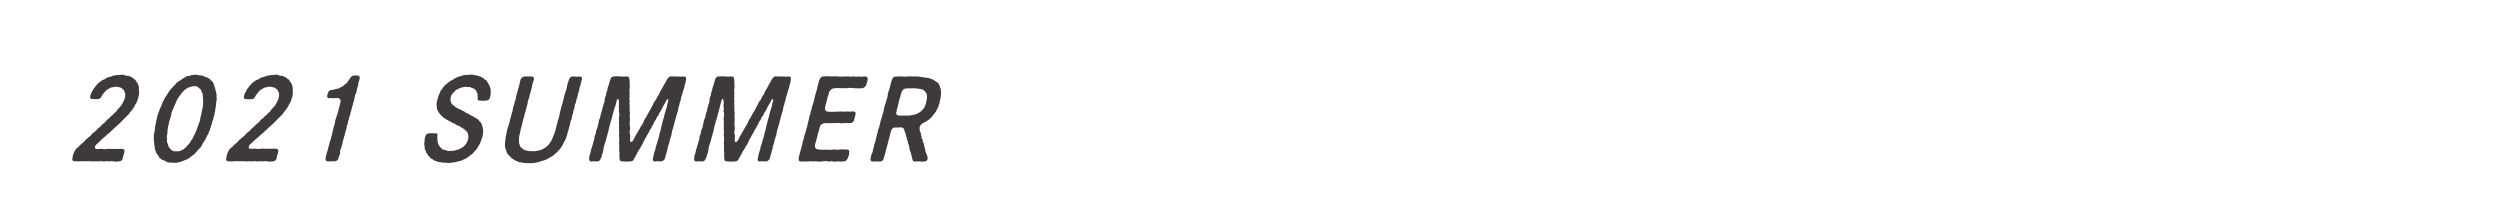<svg xmlns="http://www.w3.org/2000/svg" viewBox="0 0 2135.4 188.25"><defs><style>.cls-1{fill:#3e3a39;}</style></defs><g id="レイヤー_1" data-name="レイヤー 1"><g id="_2021" data-name="2021"><path class="cls-1" d="M106.06,130.84c-.18.67-.59,1.52-.82,2.37a8.39,8.39,0,0,0-.18,1.33l-.12.47a3.42,3.42,0,0,1-3.47,2.85c-1.2.09-2.13.19-3,.19a6.88,6.88,0,0,1-1.92-.29c-1.25-.38-2.46.1-3.72.1a3.47,3.47,0,0,1-1-.1c-1-.28-2.12.19-3.39.19a5,5,0,0,1-1.12-.19c-1-.28-2.38.1-3.64.1a3.44,3.44,0,0,1-1-.1c-1.17,0-2.37.1-3.37.1a4.76,4.76,0,0,1-1.24-.1,36.92,36.92,0,0,0-4.6,0,38.7,38.7,0,0,0-4.7,0c-.63,0-1.38.1-2.19.1s-1.51-.1-2.39-.19c-1.94.47-2.8-1-2.24-3.13l.06-.19c.2-.76.19-1.42.35-2a2.35,2.35,0,0,1,.38-.76,11.27,11.27,0,0,1,2.88-5c.57-.76,1.36-.67,2.28-2.09.61-.94,1.59-1.23,2.27-2.08,1.1-1,1.8-1.33,2.3-2.18.49-1.14,1.48-1.14,2.3-2.18s2.26-1.33,3.46-3.13c1-1.52,3.4-2.56,4.69-4.36.85-1.14,2.18-1.71,4-3.79,1.12-1.14,2.82-2.09,3.88-3.7.78-1.23,2.24-1.61,3.26-3s2.18-1.43,3.15-3c.48-.75,2-1.23,2.92-3.13.5-.85,2.33-2.27,2.76-3.22,1-.76,1.52-2.27,2.25-3.32.21-1.13,1.5-2.56,1.44-3.69a10.62,10.62,0,0,0,.34-4,27.59,27.59,0,0,0-1.26-3,29.35,29.35,0,0,0-2.56-1.89c-1.06-.1-2.4-.86-3.71-.67-1.1-.28-2.52.29-3.83.48-1.77.19-2.41,1.23-3.42,1.61-1.3.47-2.22,1.9-2.94,2.56-.67,1.14-2,2.27-2.5,3.6A3.42,3.42,0,0,1,83,84.59c-1.24.56-2.28-.29-3.53,0-2.19.09-2.79-1-2.27-2.66a8.33,8.33,0,0,1,1.25-3.32c.79-1.23,1-2.37,1.84-3.13s.82-1.7,2.3-2.84c.8-.66.65-1.42,2.46-2.46,1.5-.86,2-1.8,3.27-2.09,1.84-.47,2.45-1.7,4-2.08a18.64,18.64,0,0,0,4.24-1.33,25.92,25.92,0,0,1,6.14-.66,9.27,9.27,0,0,1,1.86-.2,4.23,4.23,0,0,1,2.22.48c1.49.85,2.6.09,3.68.76.75.57,2.51.76,3.09,1.61.7,1.14,1.94.85,2.4,2.18s1.34,1.42,1.79,2.75a15.34,15.34,0,0,1,1,3.41,27.86,27.86,0,0,0,.11,4,20.53,20.53,0,0,1-.75,4.46c-.25.94-.86,2.56-1.23,3.6-.66,1.42-1.44,2-1.85,3.51-.57,1.13-1.81,2.37-2.15,3.31A17.24,17.24,0,0,0,110.33,97c-.78,1.24-1.69,1.61-2.79,3a28.2,28.2,0,0,0-2.84,2.84c-1.39,1.14-1.85,2.18-2.93,2.84a16.83,16.83,0,0,1-3,2.66,42.45,42.45,0,0,1-3.25,3,17.22,17.22,0,0,1-3.25,3c-1.48,1.13-2.07,2-3.34,3-1.59,1.23-2.39,2.18-3.32,2.94A26.14,26.14,0,0,1,82.78,123c-2.14,1.89-2.38,4.17-.06,4.26a27.52,27.52,0,0,0,4-.19,12.78,12.78,0,0,0,5.69,0,53.71,53.71,0,0,0,5.75.1c2.21.19,3.64-.1,5.88,0,1.87.09,2.75.85,2.11,3.22Z"/><path class="cls-1" d="M181.16,105.15a34.14,34.14,0,0,0-1.29,3.8c-.46,1-.45,2.37-1.44,3.69-.17,1.33-1.28,2.75-1.62,3.7-1,1.33-1,2.47-1.87,3.6a19.28,19.28,0,0,0-2.2,3.51,9.82,9.82,0,0,1-2.45,3.41l-2.86,3.22c-1.41,1.9-2.71,2.37-4.35,3.8-2.06,1.61-3.05,2.27-4.81,2.75-1.71.66-3.46,1.8-5.18,1.8a6.63,6.63,0,0,1-3,.57h-2a2.07,2.07,0,0,0-.79-.1h-.36c-.45,0-.84.1-1.2.1a2.13,2.13,0,0,1-1-.29c-1.41.19-1.92-.28-3-.66a3.46,3.46,0,0,0-2.49-1.14c-.92-.28-1.17-1-2.13-1.52-.69-.09-1-.75-1.66-1.89-.26-1.05-1-1.05-1.4-2.18-.7-.76-1.27-1.33-1.06-2.47a4.77,4.77,0,0,1-.82-2.65,7.77,7.77,0,0,0-.51-2.85,10.25,10.25,0,0,0-.2-2.93,28.24,28.24,0,0,1-.07-3.13,8,8,0,0,1,.24-3.22,36.19,36.19,0,0,0,.88-6.36c.62-1.61.78-3.88,1.28-5.78.06-.19.08-.28.13-.47a17.8,17.8,0,0,1,.4-2.18,27.38,27.38,0,0,1,1.55-4.08c.26-2,2-4.45,2.54-6.44a9.63,9.63,0,0,1,1.49-3.23c.7-1.23.72-2,1.72-3l1.9-3a23.22,23.22,0,0,1,1.93-2.84c.59-.85,1.65-1.42,2.25-2.65a7.44,7.44,0,0,0,2.38-2.47,16.06,16.06,0,0,1,2.57-2.18,10.4,10.4,0,0,0,2.74-1.8A28,28,0,0,1,158.32,66c.68-.86,1.69-1,3.1-1.14.7.09,2.24-1,3.28-.76a5.69,5.69,0,0,1,1.79-.29c.54,0,1.06.1,1.69.1a19.49,19.49,0,0,0,4.72.57,11.9,11.9,0,0,0,4.24,1.7,11.09,11.09,0,0,1,3.33,2.75,5.14,5.14,0,0,1,2.31,3.89,20,20,0,0,1,1.12,3.22c-.12,1.14.89,2.09.65,3.32a5,5,0,0,1,.32,3.51,6.06,6.06,0,0,1-.06,3.6c-.43,1.61-.06,2.56-.36,3.7a36.17,36.17,0,0,0-.56,3.79c0,1-.7,2.28-.72,3.7-.06.19,0,.28,0,.47-.15.57-.53,1.33-.74,2.08a5.92,5.92,0,0,0-.15,1.24C181.63,103.07,181.1,104,181.16,105.15ZM171,101.46c.39-1.14.25-2.28,1-3.7a17.79,17.79,0,0,1,.8-4.36,25.15,25.15,0,0,0,.62-4.64c.16-1.61-.09-3,.13-4.55-.48-1.24-.12-2.56-.53-4.08-.26-1-1.07-2.08-1.34-3.41-1.08-1-1.54-1.33-2.4-2.18a4.62,4.62,0,0,0-3.75-.86c-1.24-.09-3,.67-4.11.86a22.57,22.57,0,0,0-3.56,2.18,26.74,26.74,0,0,0-3.18,3.41c-.91,1.71-2.25,2.65-2.72,4.08-1.33,1.61-1.43,3.31-2.3,4.55-.69,1.89-1.33,2.93-1.88,4.64-.6,1.23-1.63,3.41-1.5,4.27,0,1.23-.82,3-1,3.79s-1,2.27-1,3.69c0,1.24-1.08,3-.78,4.27-.75,1.8-.14,3.22-.61,4.65-.36,2-.58,3.5-.14,4.55a5.69,5.69,0,0,0,.51,4.17c.61,1.42.58,2.56,1.37,3.32s1.49,2.17,2.37,2.27c.52.76,2.28,1,3.68.76a5.65,5.65,0,0,0,4.18-.76c1.11-.1,1.91-1,3.59-2.27,1.12-1.14,2.2-2.47,3.18-3.42a46.36,46.36,0,0,1,2.71-4.07c.67-1.14,1.32-3.23,2.31-4.55.79-1.62,1.25-3.32,1.87-4.65.49-1.14.92-2.75,1.51-4.27A11.35,11.35,0,0,0,171,101.46Z"/><path class="cls-1" d="M237.44,130.84c-.18.67-.59,1.52-.82,2.37a7.41,7.41,0,0,0-.17,1.33l-.13.47a3.42,3.42,0,0,1-3.47,2.85c-1.2.09-2.13.19-3,.19a6.94,6.94,0,0,1-1.92-.29c-1.25-.38-2.46.1-3.72.1a3.37,3.37,0,0,1-1-.1c-1-.28-2.13.19-3.4.19a5,5,0,0,1-1.12-.19c-1-.28-2.37.1-3.64.1a3.44,3.44,0,0,1-1-.1c-1.17,0-2.37.1-3.36.1a4.68,4.68,0,0,1-1.24-.1,37.07,37.07,0,0,0-4.61,0,38.69,38.69,0,0,0-4.7,0c-.63,0-1.38.1-2.19.1s-1.51-.1-2.39-.19c-1.94.47-2.79-1-2.24-3.13l.06-.19c.2-.76.2-1.42.35-2a2.35,2.35,0,0,1,.38-.76,11.27,11.27,0,0,1,2.88-5c.57-.76,1.36-.67,2.28-2.09.61-.94,1.59-1.23,2.27-2.08,1.1-1,1.8-1.33,2.31-2.18.48-1.14,1.47-1.14,2.3-2.18s2.25-1.33,3.45-3.13c1-1.52,3.4-2.56,4.7-4.36.84-1.14,2.17-1.71,4-3.79,1.12-1.14,2.82-2.09,3.89-3.7.78-1.23,2.23-1.61,3.25-3s2.18-1.43,3.16-3c.47-.75,2-1.23,2.91-3.13.5-.85,2.33-2.27,2.76-3.22,1-.76,1.52-2.27,2.25-3.32.21-1.13,1.5-2.56,1.44-3.69a10.62,10.62,0,0,0,.34-4,27.59,27.59,0,0,0-1.26-3,29.35,29.35,0,0,0-2.56-1.89c-1.06-.1-2.4-.86-3.71-.67-1.1-.28-2.52.29-3.83.48-1.77.19-2.41,1.23-3.41,1.61-1.31.47-2.23,1.9-3,2.56-.66,1.14-2,2.27-2.5,3.6a3.42,3.42,0,0,1-3.77,2.28c-1.24.56-2.27-.29-3.53,0-2.19.09-2.79-1-2.26-2.66a8.19,8.19,0,0,1,1.25-3.32c.78-1.23,1-2.37,1.83-3.13s.82-1.7,2.3-2.84c.8-.66.65-1.42,2.46-2.46,1.5-.86,2-1.8,3.27-2.09,1.84-.47,2.45-1.7,4-2.08a18.64,18.64,0,0,0,4.24-1.33A25.92,25.92,0,0,1,234,64a9.27,9.27,0,0,1,1.86-.2,4.29,4.29,0,0,1,2.23.48c1.48.85,2.59.09,3.68.76.74.57,2.5.76,3.08,1.61.7,1.14,1.95.85,2.4,2.18s1.34,1.42,1.8,2.75a16,16,0,0,1,1,3.41,29.4,29.4,0,0,0,.11,4,21.05,21.05,0,0,1-.74,4.46c-.26.94-.87,2.56-1.24,3.6-.66,1.42-1.44,2-1.84,3.51-.58,1.13-1.82,2.37-2.16,3.31A17.24,17.24,0,0,0,241.71,97c-.77,1.24-1.69,1.61-2.79,3a28.2,28.2,0,0,0-2.84,2.84c-1.39,1.14-1.85,2.18-2.93,2.84a16.82,16.82,0,0,1-3,2.66c-1,.85-1.8,2-3.25,3a17.25,17.25,0,0,1-3.26,3c-1.48,1.13-2.07,2-3.34,3-1.59,1.23-2.39,2.18-3.32,2.94a26.14,26.14,0,0,1-2.85,2.56c-2.13,1.89-2.38,4.17-.06,4.26a27.52,27.52,0,0,0,4-.19,12.78,12.78,0,0,0,5.69,0,53.71,53.71,0,0,0,5.75.1c2.21.19,3.64-.1,5.88,0,1.87.09,2.75.85,2.11,3.22Z"/><path class="cls-1" d="M290.32,131.79c-.28,1.05-.94,1.8-1.12,2.85a3.55,3.55,0,0,1-3.91,3.12h-.64c-1.17,0-2.55.1-3.63.1h-.64c-2-.1-2.68-1.14-2.12-3.22a35.76,35.76,0,0,1,1.54-6.07c.57-1.8.89-4,1.6-6,.49-2.18,1.45-4.08,1.6-6,.87-1.89.81-3.69,1.6-6,.15-1.89,1.25-4,1.6-6,0-1.7.86-3.89,1.6-6a29.58,29.58,0,0,0,1.6-6c.74-2.09.84-3.13,1.42-5.31a2.77,2.77,0,0,0-2.37-3.6c-1.46.38-1.42-.1-2.95.19s-2.43-.38-3.58-.1c-2.12.47-2.81-.66-2.28-2.65l.26-1c.71-2.66,2.45-3.41,3.87-3.32,1.62,0,3.23-1,4.59-1,1.08,0,2.64-1.42,3.41-1.61,1.37-.38,2.55-2.08,3.49-2.56,1.47-.76,1.81-2.37,2.9-3.41.49-.47.34-1,1.35-2a3.62,3.62,0,0,1,3-1.71h.45a3.42,3.42,0,0,1,.84-.09,6.55,6.55,0,0,1,1.15.09c2.46.29,2.51,1.42,2.12,3.23-.34,1.61-1.15,2.94-1.05,4.26a5.82,5.82,0,0,1-.24,1.23c-.31,1.14-.74,2.09-.88,2.94a15.18,15.18,0,0,1-.4,2.18,13.71,13.71,0,0,1-.72,2c-.88,1.62-.67,2.85-1.09,4.08a4.12,4.12,0,0,1-.19,1c-.3,1.14-.81,2.37-.93,3.13a4.22,4.22,0,0,1-.19,1,21,21,0,0,0-.93,3.13c-.21,1.14-.9,3-1.09,4.08-.32,1.89-1.12,2.84-1.11,4.17a14.19,14.19,0,0,0-1.12,4.17c-.43,1.61-1.05,2.56-1.12,4.17a2.75,2.75,0,0,1-.14.85,22.77,22.77,0,0,0-1,3.32c-.25,1.61-1,3.13-1.12,4.17-.17,1.33-1.21,2.85-1.09,4.08a4.59,4.59,0,0,1-.1,1c-.25,1-.8,2-1,3.13-.3,1.8-1.26,2.37-1.11,4.17A4.67,4.67,0,0,1,290.32,131.79Z"/></g><g id="SUMMER"><path class="cls-1" d="M411.77,117.57c-.43,1.61-1.11,3.13-1.82,5.12-.83,1.42-1.7,2.66-2.61,4.36-1.18,1.71-2.47,2.47-3.28,3.79-1.09,1-2.49,1.9-3.79,3a13.27,13.27,0,0,1-4.25,2.37,12.55,12.55,0,0,1-4.5,1.61,25.75,25.75,0,0,1-4.62,1c-1,.1-2.63.38-3.89.38a2.59,2.59,0,0,1-.88-.09h-.45a10.91,10.91,0,0,0-3.05-.1c-1-.28-2.42-.38-3.19-.57a5.2,5.2,0,0,1-3.08-1,3.73,3.73,0,0,1-2.72-1.32c-1.24-.76-1.79-.76-2.41-1.8-.4-.86-1.42-.76-1.81-2s-1.21-1.23-1.55-2.65c0-1-1.4-2.18-1.09-3.69-.11-1.62-.7-3.13-.22-4.56.2-1.42.1-2.74.4-3.88a3.92,3.92,0,0,1,.35-1,3.5,3.5,0,0,1,3.69-2.65,33.06,33.06,0,0,1,4.34,0c1.35,0,2.42-.29,2.37,1.61-.32,1.51,0,2.27-.07,3.6a11.69,11.69,0,0,0,1,4.55,10.79,10.79,0,0,0,2.07,2.75,4.85,4.85,0,0,0,3.85,1.8,6.08,6.08,0,0,0,4.55.57,8.55,8.55,0,0,0,4.39-.57c1.76-.47,2.87-.57,4.44-1.71a10.08,10.08,0,0,0,3.61-3,10.5,10.5,0,0,0,2.29-4.83,7.41,7.41,0,0,0-.19-4.36c-.17-.38-.26-1.71-1.09-2-1-.37-.82-1.32-1.8-1.7s-1.18-1.33-2.22-1.52c-1.21-.19-1.35-1.33-2.57-1.52a8.75,8.75,0,0,1-2.87-1.42c-1.31-.85-2.24-.76-2.87-1.42-.91-.66-2.37-1-2.94-1.52-.61-.76-2.05-.76-2.7-1.7a5.21,5.21,0,0,1-2.57-1.9,6.17,6.17,0,0,1-2.12-2.18,6.52,6.52,0,0,1-1.73-2.65,4.56,4.56,0,0,1-1-3c0-.85-.47-2-.24-3.5s.57-2.47.91-4.08a30.29,30.29,0,0,1,1.7-4.64,9.83,9.83,0,0,1,2.53-4.08,9.59,9.59,0,0,1,3.11-3.51c1.24-1.23,2.61-2,3.57-2.84a35,35,0,0,0,4-2.28,17.25,17.25,0,0,1,4.25-1.7c1.23-.19,2.56-1.14,4.32-1l4.35-.38h.63c2.08,0,3.71.66,5.31.76,1.15.09,1,.76,2.66.85,1.06.1,1.07,1,2.44,1.33.52.09.69,1.14,2.19,1.61,1.08.38.42,1.14,1.7,2.09.75.56.32,1.51,1.33,2.46s.17,1.71,1,2.75c.48.57-.06,1.89.21,3.6a11.76,11.76,0,0,1-.57,3.79A3.15,3.15,0,0,1,415,85.82c-1.39.47-2.94.19-4.38.19s-3.07-.38-2.65-2.28c.32-1.51-.23-1.14-.07-2.08.22-1.52-.31-1.9-.68-2.85a3.31,3.31,0,0,0-1.94-2.56c-.44-1-1.78-.76-2.94-1.51-.93-.57-2.29-.19-3.57-.48a9.17,9.17,0,0,0-4.1.48c-1.77.19-2.93,1.13-3.93,1.51-1.72.67-2.18,1.71-3.15,2.66A7.63,7.63,0,0,0,385,83.26c-.34,1.61-.5,2.56.17,3.41a3.5,3.5,0,0,0,1.21,2.56c.74,1,1.58.85,2.1,1.61.91,1.33,2,1.14,2.77,1.8s1.9.67,3.12,1.52,2.05.76,2.91,1.61c1.29,1.23,2.08.66,3.24,1.71a11.82,11.82,0,0,0,3.16,1.7,9.51,9.51,0,0,0,2.42,1.43c1.07.37.87,1.13,2.49,1.51.76.19.12,1.23,1.66,1.9.76.85.67,1.51,1.24,2.08a21.22,21.22,0,0,0,.79,2.47c-.13.47.43,2.08.37,2.65A17,17,0,0,1,411.77,117.57Z"/><path class="cls-1" d="M483.81,116.81c-.25,1.61-1.43,3.32-1.94,4.56-1.07,1.61-1.33,2.93-2.52,4.35a16.54,16.54,0,0,1-2.7,3.32,21.12,21.12,0,0,1-3.11,2.85c-1,1.32-2.54,1.7-3.35,2.37-1.65.75-2.15,1.61-3.57,1.89-1.23.86-2.47.76-3.73,1.42-1.2.1-3,1.14-3.69,1-.84.1-2.58.86-3.67.57a12.4,12.4,0,0,1-2.34.29c-.54,0-1-.1-1.33-.1h-2.08a3.21,3.21,0,0,1-1.48-.19c-1.59.19-1.94-.19-3.37-.57a3.48,3.48,0,0,1-3.18-1,5.55,5.55,0,0,1-3-1.42,8.45,8.45,0,0,1-2.56-1.89c-.56-.95-1.44-1-2.08-2.37-1.2-.57-1.1-1.61-1.59-2.85-.24-1.13-1-1.7-.91-3.32-.76-1.23.08-3-.28-4.35a18.48,18.48,0,0,0,.59-4.56c.52-.94.55-2.74.93-4.17l.1-.37a6.55,6.55,0,0,1,.24-1.24c.26-1,.65-2.08,1-3.32a23.32,23.32,0,0,0,1.3-4.83l.25-.95a31.91,31.91,0,0,0,1.07-4l.15-.57a18.33,18.33,0,0,0,1.14-4.26,7.26,7.26,0,0,1,.15-1.24c.36-1.32,1.14-2.56,1.17-3.69a5.77,5.77,0,0,1,.22-1.14c.38-1.42,1.11-2.46,1.08-3.7a6.45,6.45,0,0,1,.23-1.51c.33-1.24.86-2.56,1.09-3.42a18.88,18.88,0,0,1,.5-2.18c.25-.95.48-1.8.82-2.75.31-1.13.56-2.74,1.12-4.83a4.24,4.24,0,0,1,4.05-3.32H454c2,0,2.3,1.52,1.85,3.22-.56,2.09-1.42,3.61-1.32,4.93-.3,1.43-.79,2.94-1.24,4.93A32.55,32.55,0,0,0,452,83.26c-.62,2-1.18,3-1.3,4.83-.31,1.52-.9,3-1.32,4.93s-1,3.41-1.3,4.84c-.37,2.08-1,3-1.29,4.83a32.61,32.61,0,0,0-1.11,4.83c-1.1,2.75-1.09,4.75-1.82,7.11a17.27,17.27,0,0,0-.49,3.51,28.89,28.89,0,0,0,0,3.89,18.49,18.49,0,0,0,1.22,3.51,12.81,12.81,0,0,1,2.27,2,21.59,21.59,0,0,0,3.56,1.24,12.55,12.55,0,0,0,4.26.28,9.3,9.3,0,0,0,4.64-.47,9,9,0,0,0,4.74-1.52,19,19,0,0,0,3.67-2.56,19.82,19.82,0,0,0,3.13-4.26c1.42-2.28,1.62-4.36,2.79-6.35.61-1.61,1.22-4.56,1.72-6.45.64-1.71.71-3.32,1.27-4.74a48.25,48.25,0,0,0,1.3-4.83A32.51,32.51,0,0,1,479.16,93c0-1.51,1-3,1.32-4.93.45-1.33.58-2.84,1.3-4.83,0-1.8.76-2.85,1.3-4.84a33.08,33.08,0,0,0,1.32-4.93c.11-1.42.85-2.84,1.41-4.93s1.85-3.22,3.57-3.22h.72c1,0,2,.19,3.12.19a7,7,0,0,0,1.4-.19c2.39.19,2.87.76,2.21,3.22-.28,1-.62,2.66-.95,3.89a8.63,8.63,0,0,1-.53,1.61c-.65,1.42-.47,2.47-.78,3.6a3.09,3.09,0,0,1-.29.76,19.74,19.74,0,0,0-.93,3.8,5.83,5.83,0,0,1-.39,1.13,18.93,18.93,0,0,0-.93,3.8,5,5,0,0,1-.37,1c-1,2-.75,3.13-1,4.17a2.79,2.79,0,0,1-.3.76c-.79,1.61-.67,2.84-1,4.07a2.56,2.56,0,0,1-.3.76c-.62,1.33-.45,2.37-.78,3.6a7.9,7.9,0,0,1-.54,1.33c-.71,1.33-.64,2.75-1,4.08a2.33,2.33,0,0,1-.29.75,24.88,24.88,0,0,0-.85,3.51,5.08,5.08,0,0,1-.37,1C484.47,113.69,484.69,115.2,483.81,116.81Z"/><path class="cls-1" d="M573.51,115.2c-.22.86-.57,1.81-.85,2.85a19.15,19.15,0,0,0-1,3.79l-.11.38c-.48,1.8-1.26,3-1.09,4.07-.3,1.14-.72,2.37-1.12,4.18-.44,1.32-.72,2.37-1.2,4.17a3.93,3.93,0,0,1-3.94,3.22h-.54c-1.44,0-2.45-.29-3.52,0a2,2,0,0,1-.66.09c-1.54,0-2.32-1.13-1.55-3.31a30.62,30.62,0,0,1,1.93-7.21c0-2.18,1.59-4.93,1.81-7.11a34.6,34.6,0,0,0,1.91-7.11c.87-1.89,1.18-4.74,1.9-7.11.36-2,1.27-4.74,1.91-7.11.4-2.18,1-3.6,1.57-5.87.23-.86.95-2.18.69-2.56.8-3.32,1.06-4,1.2-4.84.42-1.23-1-1.23-1.57-.19a25.7,25.7,0,0,1-1.51,2.94c-.77,1.52-1.68,2.56-2,3.6a25.46,25.46,0,0,1-2,3.61c-1.17,1.32-1,2.84-2,3.6-1.13.85-1.19,2.75-2,3.6-1.37,1.42-1.18,2.75-2,3.6s-.83,2.09-1.76,3.23c-1.22,1.51-1.49,2.84-2.13,3.88a28.12,28.12,0,0,0-2.07,3.7,17,17,0,0,0-1.94,3.51c-.82,1.7-1.15,2.93-2,3.6a23.46,23.46,0,0,1-2,3.6,28.08,28.08,0,0,0-2,3.6c-.75,1.43-1.42,2.28-2,3.61-1,2.36-2.16,2.65-4.06,2.65a10.8,10.8,0,0,1-2.4.19c-1.17,0-2.23-.1-3.56-.19-1.87-.1-2.61-.38-2.63-2.65.11-.76-.47-2.66-.12-3.61.43-1.61-.46-2-.12-3.6a14.42,14.42,0,0,1,0-3.6c.14-.85-.48-1.9-.05-3.51-.07-.76.07-2.27,0-3.7a7.12,7.12,0,0,1,0-3.5c.06-1.24-.41-2.18-.12-3.61-.07-1.42,0-1.89,0-3.6-.38-1.61.09-2,0-3.6-.38-.95.06-2.27,0-3.6a5.93,5.93,0,0,0-.12-3.6c-.29-1,.3-2.47,0-3.61s-.07-2.08,0-3.6a10.72,10.72,0,0,0-.31-3.22c-.33-1.14-1-.86-1.57.47-.24,1.23-.64,2.37-1.21,4.84L525,91.88c-.5,2.19-1.44,5-1.91,7.11-.58,2.85-1.63,4.74-1.9,7.11-1.12,2.47-1.08,5-1.91,7.11-.64,2.75-1.31,4.55-1.9,7.11-.65,2.09-1.85,5.22-1.91,7.11-.22,2.18-1.37,5.12-1.93,7.21-1.09,2.37-1.67,3.22-3.39,3.22H508.9c-.9,0-2-.1-3.34,0a1.31,1.31,0,0,1-.57.09c-1.62,0-2.07-1.7-1.64-3.31a5.5,5.5,0,0,1,.16-1.61c.23-.86.64-1.71.87-2.56s.28-1.71.5-2.56a6.12,6.12,0,0,1,.62-1.62c.31-1.51.83-2.74,1.09-4.07s1-2.56,1.12-4.17a2.48,2.48,0,0,1,.12-1.14c.2-.76.52-1.61,1-2.94.29-.76.23-1.52.5-2.56a6.72,6.72,0,0,1,.62-1.61c.71-1.33.37-2.09,1.12-4.17.34-.95.21-1.8.46-2.75a4.9,4.9,0,0,1,.63-1.33c.75-1.13.6-2.94,1.11-4.17.37-1.7,1.13-2.84,1.1-4.07.2-1.43.81-2.37,1.12-4.17A12,12,0,0,0,516.57,85a3.63,3.63,0,0,1,.13-1.13c.25-1,.88-2.28,1-2.94a14.94,14.94,0,0,1,.42-2.28,16.56,16.56,0,0,1,.67-1.8,7.05,7.05,0,0,1,.3-1.8c.18-.66.42-1.23.82-2.37s.69-2.94,1.23-4.26c.74-2.09,1.38-3.13,3.27-3.13h.55a17,17,0,0,1,2.28-.1,24,24,0,0,1,2.78.1,22.32,22.32,0,0,0,5,0h.54c1.44,0,1.78.76,2.11,2.56,0,.85.24,2.46.09,3.69a7.07,7.07,0,0,1,0,3.61c.2.94-.32,2.55,0,3.6s-.46,2.75.12,3.6a5.37,5.37,0,0,0,0,3.6c-.11,1.42-.38,2.75,0,3.6a13.51,13.51,0,0,0,0,3.61c-.35,1.61.45,2.37.12,3.6.1,1.61-.38,2.75,0,3.6.31,1.23-.17,2,0,3.6a8.92,8.92,0,0,0,0,3.6c.4.86,0,2.85.12,3.61a5,5,0,0,0,0,3.6,8.55,8.55,0,0,1,0,3.6c.41.48-.28,1,0,1.33-.08,2,1.7,2.08,2.8,0,.39-.1.09-.66.72-1.33.5-.85,1-2.56,2-3.6.81-1.33,1.32-2.56,2-3.6.59-.86,1.21-2.18,2.05-3.61a11,11,0,0,0,2-3.6,21.47,21.47,0,0,1,2-3.6c1-1.33.82-2.08,2-3.6.26-1,1.61-2.28,2-3.6.48-.76,1-2,2-3.61a10,10,0,0,1,2-3.6c1-1,1.06-2.27,2-3.6a12.89,12.89,0,0,0,2-3.6c.16-.95,1.4-2.18,2-3.6.81-1.33,1.1-2.09,2-3.61.94-1.14,1.17-2.36,2.07-3.69,1.18-1.71,2.25-2.66,3.42-2.66a1.27,1.27,0,0,1,.61.1h5a16.75,16.75,0,0,0,4.88,0c2,0,2.82.94,2.21,3.22a20.83,20.83,0,0,1-.42,2.56,11.75,11.75,0,0,1-.61,1.61,16.92,16.92,0,0,1-.35,2,19.83,19.83,0,0,1-.77,2.18c-.28,1-.85,2.85-1.09,4.08A13.45,13.45,0,0,0,581.53,85l-.11.38c-.35,1.33-1,2.56-1,3.8a14.1,14.1,0,0,0-1.12,4.17,7.91,7.91,0,0,1-.26,1.32c-.23.86-.53,1.62-.83,2.75a23.52,23.52,0,0,0-1.12,4.17,16.9,16.9,0,0,0-1,3.6l-.34,1.24a22.84,22.84,0,0,0-.91,3.41c-.78,1.23-.84,3.13-1.12,4.17A5.2,5.2,0,0,1,573.51,115.2Z"/><path class="cls-1" d="M663.06,115.2c-.23.86-.57,1.81-.85,2.85a20,20,0,0,0-1,3.79l-.1.38c-.48,1.8-1.26,3-1.09,4.07-.31,1.14-.73,2.37-1.12,4.18-.44,1.32-.72,2.37-1.2,4.17a3.93,3.93,0,0,1-3.94,3.22h-.54c-1.45,0-2.46-.29-3.53,0a1.92,1.92,0,0,1-.65.09c-1.54,0-2.32-1.13-1.55-3.31a30.14,30.14,0,0,1,1.93-7.21c0-2.18,1.59-4.93,1.81-7.11a33.92,33.92,0,0,0,1.9-7.11c.87-1.89,1.18-4.74,1.91-7.11.35-2,1.27-4.74,1.91-7.11.4-2.18,1-3.6,1.57-5.87.23-.86,1-2.18.69-2.56.79-3.32,1.06-4,1.2-4.84.42-1.23-1-1.23-1.57-.19a25.7,25.7,0,0,1-1.51,2.94c-.77,1.52-1.68,2.56-2,3.6a26.51,26.51,0,0,1-2,3.61c-1.17,1.32-1,2.84-2,3.6-1.13.85-1.19,2.75-2.05,3.6-1.38,1.42-1.19,2.75-2,3.6s-.83,2.09-1.77,3.23c-1.22,1.51-1.48,2.84-2.12,3.88a29.46,29.46,0,0,0-2.08,3.7,17.51,17.51,0,0,0-1.93,3.51c-.82,1.7-1.15,2.93-2,3.6a24.41,24.41,0,0,1-2.05,3.6,29.38,29.38,0,0,0-2,3.6c-.74,1.43-1.42,2.28-2.05,3.61-1,2.36-2.15,2.65-4,2.65a10.84,10.84,0,0,1-2.4.19c-1.17,0-2.23-.1-3.56-.19-1.88-.1-2.61-.38-2.64-2.65.12-.76-.46-2.66-.11-3.61.43-1.61-.47-2-.12-3.6a14.42,14.42,0,0,1,0-3.6c.14-.85-.49-1.9,0-3.51-.07-.76.06-2.27,0-3.7a7,7,0,0,1-.05-3.5c.06-1.24-.41-2.18-.12-3.61-.07-1.42,0-1.89,0-3.6-.38-1.61.08-2,0-3.6-.38-.95.07-2.27,0-3.6a5.86,5.86,0,0,0-.12-3.6c-.28-1,.3-2.47,0-3.61a11.27,11.27,0,0,1,0-3.6,11.41,11.41,0,0,0-.31-3.22c-.33-1.14-1-.86-1.58.47-.24,1.23-.63,2.37-1.2,4.84l-.36,1.32c-.49,2.19-1.43,5-1.9,7.11-.58,2.85-1.63,4.74-1.91,7.11-1.11,2.47-1.07,5-1.9,7.11-.65,2.75-1.31,4.55-1.91,7.11-.65,2.09-1.85,5.22-1.9,7.11-.22,2.18-1.37,5.12-1.93,7.21-1.09,2.37-1.68,3.22-3.39,3.22h-1.27c-.9,0-2.05-.1-3.34,0a1.33,1.33,0,0,1-.57.09c-1.63,0-2.07-1.7-1.64-3.31a5.18,5.18,0,0,1,.16-1.61c.23-.86.64-1.71.87-2.56a22.68,22.68,0,0,1,.5-2.56,6.12,6.12,0,0,1,.62-1.62c.31-1.51.82-2.74,1.09-4.07s1-2.56,1.11-4.17a2.49,2.49,0,0,1,.13-1.14c.2-.76.52-1.61,1-2.94.29-.76.22-1.52.5-2.56a6.32,6.32,0,0,1,.62-1.61c.71-1.33.37-2.09,1.11-4.17a26.34,26.34,0,0,0,.47-2.75,5.15,5.15,0,0,1,.62-1.33c.76-1.13.61-2.94,1.12-4.17.37-1.7,1.13-2.84,1.09-4.07.2-1.43.82-2.37,1.12-4.17A12,12,0,0,0,606.12,85a3.89,3.89,0,0,1,.12-1.13c.26-1,.89-2.28,1-2.94a14,14,0,0,1,.43-2.28,18.69,18.69,0,0,1,.66-1.8,7.52,7.52,0,0,1,.3-1.8c.18-.66.43-1.23.82-2.37s.7-2.94,1.24-4.26c.73-2.09,1.37-3.13,3.27-3.13h.54a17,17,0,0,1,2.29-.1,23.77,23.77,0,0,1,2.77.1,22.32,22.32,0,0,0,5,0H625c1.45,0,1.79.76,2.12,2.56,0,.85.24,2.46.09,3.69a7.07,7.07,0,0,1,0,3.61c.2.94-.32,2.55,0,3.6s-.47,2.75.12,3.6a5.31,5.31,0,0,0,0,3.6c-.11,1.42-.38,2.75,0,3.6a14,14,0,0,0,0,3.61c-.34,1.61.45,2.37.12,3.6.11,1.61-.37,2.75,0,3.6.3,1.23-.17,2,0,3.6a8.92,8.92,0,0,0,0,3.6c.4.86,0,2.85.12,3.61a4.94,4.94,0,0,0,0,3.6,8.69,8.69,0,0,1,0,3.6c.42.48-.28,1,0,1.33-.08,2,1.7,2.08,2.8,0,.39-.1.09-.66.72-1.33.5-.85,1-2.56,2-3.6.8-1.33,1.31-2.56,2-3.6.59-.86,1.21-2.18,2-3.61a11,11,0,0,0,2-3.6,23,23,0,0,1,2-3.6c1-1.33.83-2.08,2.05-3.6.26-1,1.6-2.28,2-3.6.48-.76,1-2,2-3.61a9.89,9.89,0,0,1,2.05-3.6c1-1,1.06-2.27,2-3.6a12.89,12.89,0,0,0,2-3.6c.16-.95,1.39-2.18,2-3.6.81-1.33,1.11-2.09,2-3.61.94-1.14,1.18-2.36,2.08-3.69,1.18-1.71,2.25-2.66,3.42-2.66a1.27,1.27,0,0,1,.61.1h5a16.69,16.69,0,0,0,4.87,0c2,0,2.82.94,2.21,3.22A20.65,20.65,0,0,1,675,71a11.75,11.75,0,0,1-.61,1.61,15.11,15.11,0,0,1-.36,2,18,18,0,0,1-.76,2.18c-.28,1-.85,2.85-1.09,4.08a13.76,13.76,0,0,0-1.1,4.07l-.1.38c-.36,1.33-1,2.56-1,3.8a14.1,14.1,0,0,0-1.12,4.17,7.88,7.88,0,0,1-.27,1.32c-.23.86-.52,1.62-.83,2.75a24.38,24.38,0,0,0-1.11,4.17,17.6,17.6,0,0,0-1,3.6l-.33,1.24a22.84,22.84,0,0,0-.91,3.41c-.78,1.23-.84,3.13-1.12,4.17A5.2,5.2,0,0,1,663.06,115.2Z"/><path class="cls-1" d="M725.05,132.74a7,7,0,0,1-.75,1.8c-.62,2-2,3.6-3.94,3.22a5,5,0,0,1-1.61.29c-.9,0-1.75-.19-2.93-.19-.93.09-1.88.28-2.78.28a5,5,0,0,1-1.74-.28c-.89-.38-2.19.09-3.54.09a2.8,2.8,0,0,1-.88-.09c-1.77-.48-2.57-.19-4.52,0-1,.09-1.77.19-2.58.19a6.91,6.91,0,0,1-1.94-.19,14.08,14.08,0,0,0-3.54.09,3.1,3.1,0,0,1-.88-.09c-1.1-.29-3.21.19-4.52,0a21.18,21.18,0,0,0-3.3.19,5.54,5.54,0,0,1-1.22-.19c-2.45.38-2.34-1.71-2-4l.18-.67c.33-1.23.8-2,.73-2.74a1.74,1.74,0,0,1,.09-.67,15.48,15.48,0,0,0,1-3.51,21.72,21.72,0,0,0,1.09-4.07,5.73,5.73,0,0,1,.22-1.14,31.34,31.34,0,0,0,.9-3c.2-.76.29-1.43.5-2.18s.44-1.33.59-1.9a17.46,17.46,0,0,0,1.12-4.17,13.52,13.52,0,0,0,1.09-4.08c.31-1.13.51-1.89.74-2.74l.38-1.43a24.17,24.17,0,0,1,.53-2.65,4.68,4.68,0,0,1,.59-1.52c.34-.95.33-1.89.58-2.84a6.81,6.81,0,0,1,.51-1.23,10.18,10.18,0,0,1,.3-1.8,20.28,20.28,0,0,1,.82-2.37,34.3,34.3,0,0,0,1.09-4.08c.28-1,.42-1.9.65-2.75a7.87,7.87,0,0,1,.47-1.42,3,3,0,0,1,.16-1c.26-1,.69-1.89.93-3.13.29-.76.37-1.7.67-2.84a8,8,0,0,1,.45-1.33,4.9,4.9,0,0,1,.22-1.52c.21-.76.5-1.51.89-2.65.53-1.61,1.77-3.22,3.58-3.22h1.08c1,0,1.84-.1,2.56-.1a4.75,4.75,0,0,1,1.15.1,5.6,5.6,0,0,0,1.33.09c.9,0,2.1-.09,3.09-.09,1.54,0,2.87.09,4.29.19,1.6.09,2.82-.1,4.34,0,1,.09,1.94-.19,3-.19a5.59,5.59,0,0,1,1.3.19c1,.28,2.1-.1,3.37-.1a3.74,3.74,0,0,1,1.06.1c1.7.38,2.85-.19,4.33,0,1.17.38,2.11-.1,3.91-.1h.54c2.15.1,2.59,1.14,2.21,3.22l-.94,3.51a4.73,4.73,0,0,1-4.25,3.41,58,58,0,0,1-5.85-.09c-1.78-.1-3.53-.66-6,0h-6.05a28.44,28.44,0,0,0-5,0,5.35,5.35,0,0,0-4.84,3.89,17.56,17.56,0,0,1-.88,2.94c-.6,1.23-.42,1.89-.81,3-.32.85,0,1.14-.37,1.7a14.46,14.46,0,0,0-.48,1.81,8.78,8.78,0,0,0-.7,2.93c-.65,2.09.7,3.8,2.45,3.7a20.8,20.8,0,0,0,4.85.1,7.79,7.79,0,0,0,2.92-.1c.77-.19,1.09.29,2.19-.09.59-.19,1.1.28,2.05.09,1.43-.28,1.14.48,3.37-.09,1.07-.29,1.8.38,3.14.09a22.59,22.59,0,0,1,2.55-.09c2.31-.19,2.86,1.13,2.21,3.22-.33,1.23-.55,2.37-.94,3.51-.65,2.08-.88,2.94-3.76,3.22-2.16,0-3.8-.28-5.71.1a15.84,15.84,0,0,1-3.11-.2c-.83-.28-1.56.1-2.17,0-1.22-.18-2.18.38-3.1.1-1.07-.38-1.83.1-2.55.1a25.48,25.48,0,0,0-4.79,0,4.42,4.42,0,0,0-4.23,3.31c-.45,1.33-.62,2.66-.9,3.7a8.3,8.3,0,0,0-1,3.79c-.88,1.61-.13,1.52-.9,3-.39.76-.2,1.43-.59,2.19-.55,1-.32,1.89-.74,3.12a3,3,0,0,0,3.17,3.32c2.26,0,3.33.38,5.85.1,2.17,0,3.58.47,5.69,0s3.51.37,5.69,0c2-.39,3.64-.1,6.53-.1,2.26,0,2.68,1.14,2.21,3.22A4.3,4.3,0,0,1,725.05,132.74Z"/><path class="cls-1" d="M792.23,136a2.68,2.68,0,0,1-2.13,1.9c-.1,0-.27,0-.34-.1a7.48,7.48,0,0,1-2.06.29,11.55,11.55,0,0,1-1.67-.19,27.84,27.84,0,0,0-2.89,0h-.63c-.27,0-.57.09-.84.09-1.45,0-2.33-.75-2.39-2.56-.39-.56-.38-1.61-.88-3.12,0-1.43-.56-1.62-.81-3a10.07,10.07,0,0,1-.88-3.12,7.51,7.51,0,0,0-.79-3.13c-.71-1-.11-2.28-.87-3.13-.64-.67-.13-1.9-.88-3.13s-.27-2.37-.79-3.13a6.71,6.71,0,0,1-1-2.84,2.76,2.76,0,0,0-2.81-2c-2,0-2.86.19-4.91.09-1.87-.09-3,1.23-3.58,2.94-.68,2.18-.93,3.79-1.42,5.59s-1,3.61-1.52,5.69c-.61,2.28-1.18,4.08-1.55,5.78-.48,2.47-.89,3.32-1.57,5.88-.61,2.28-1.56,3.13-3.28,3.13h-1.53c-1.09,0-2.51-.1-4.07,0a2.23,2.23,0,0,1-.75.09c-1.44,0-2.08-1.32-1.76-2.84l.1-.38.12-.47c.18-.67.27-1.33.45-2a7.48,7.48,0,0,1,.75-1.8c.53-.95.52-2.28.88-3.61l.15-.57a16,16,0,0,0,.72-3,5.76,5.76,0,0,1,.37-1,23.86,23.86,0,0,0,.89-3.32l.2-.76a18.12,18.12,0,0,0,.77-3.22,4.71,4.71,0,0,1,.35-1l.08-.28c.25-1,.3-1.81.53-2.66a5.81,5.81,0,0,1,.48-1.13,18.11,18.11,0,0,0,1-3.61l.15-.57c.2-.75.37-1.7.62-2.65a10,10,0,0,1,.5-1.52l.12-.47a17.92,17.92,0,0,0,1-3.6,17.62,17.62,0,0,0,1.12-4.17,19.06,19.06,0,0,1,.46-2.09,18.2,18.2,0,0,1,.66-2.08,17.52,17.52,0,0,0,1.09-4.08,12,12,0,0,0,1.11-4.17,10.82,10.82,0,0,1,.23-1.52c.23-.85.61-1.61.87-2.56s.92-3.13,1.2-4.17a12.91,12.91,0,0,1,.4-1.8,24.48,24.48,0,0,1,.72-2.37c.79-2.28,1.38-3.13,3.64-3.13,1.74-.09,2.74-.09,4.54-.09h.45c1.45,0,2.34.38,4.25,0a2.48,2.48,0,0,1,.84-.1c.81,0,1.78.1,2.5.1h4.79a30.52,30.52,0,0,1,5.18.57c2,.19,3.1.57,5,.66a26,26,0,0,1,4.51,1.71c1.06.75,2.31,1.51,3.59,2.46s1.25,2.08,1.88,3.41a12.13,12.13,0,0,1,.86,3.89,24.72,24.72,0,0,1-.2,4.46c0,1.61-.79,2.93-.83,4.45,0,1.14-1.1,2.75-1,3.51-.09,1-1.36,2.75-1.66,3.5-.61,1.62-1.65,2.47-2.17,3.42-1.35,1.32-1.35,2-2.68,3.22-1.56,1.14-2,2.08-3.3,2.56-1.1,1-3.35,1.71-4.28,2.46-1.8,1.33-2.42,3.32-2.07,4.37.15,1.13-.19,2.08.63,3s0,1.8.71,2.75-.39,1.8.82,3c.79.76,0,2.18.94,3.22s.25,2.09.85,3.23a9.31,9.31,0,0,1,.73,3,12.87,12.87,0,0,0,.89,2.75,18.88,18.88,0,0,1,1.08,3A4.53,4.53,0,0,1,792.23,136Zm-3.79-42.84c1.28-1.05,2.19-3.8,2.79-6.36a14.86,14.86,0,0,0,.46-5.78c-.18-1.32-1.32-2.46-2.15-3.41-.78-1.14-2.2-1.23-4.16-1.71a35.9,35.9,0,0,0-5.38-.47c-2.55.09-3,0-5.44.09A4.54,4.54,0,0,0,770,79.09a27.77,27.77,0,0,0-1,3.5c-.54,2-1.32,3.23-1.2,4.46-.33,1.23-.68,2.56-1.1,4.46a22,22,0,0,0-1,4c-.69,1.89.25,3.12,2.66,3.22H773c2.29-.1,3.9.28,6-.47a12.2,12.2,0,0,0,5.22-1.62A11,11,0,0,0,788.44,93.12Z"/></g></g></svg>